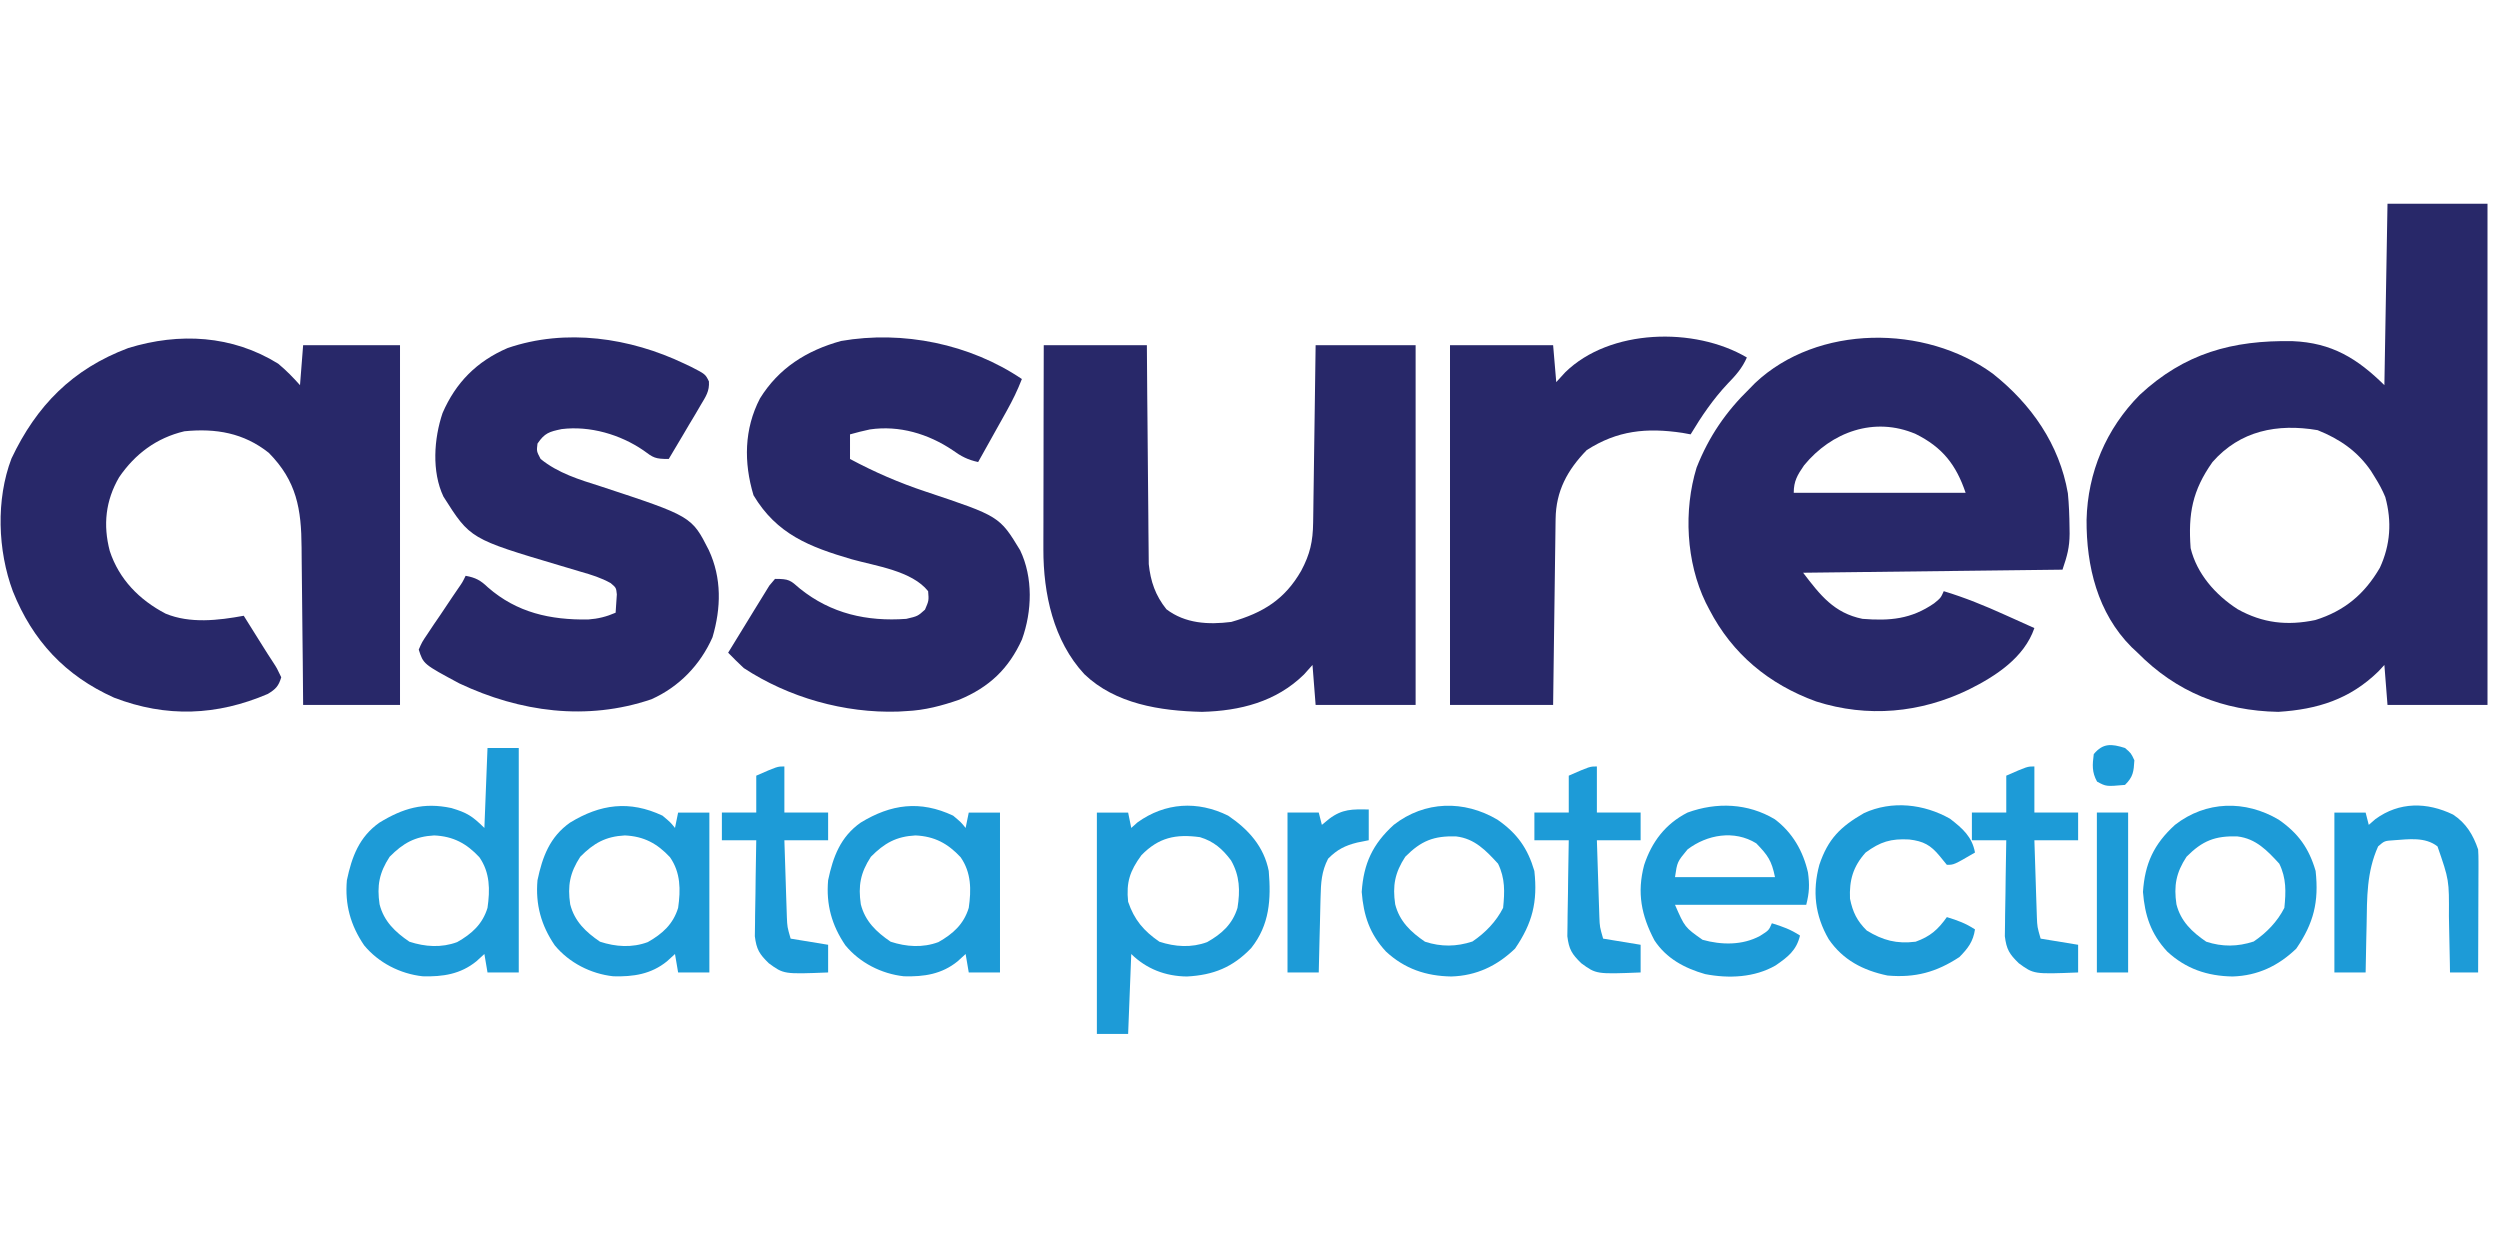 <?xml version="1.0" encoding="UTF-8"?>
<svg xmlns="http://www.w3.org/2000/svg" xmlns:xlink="http://www.w3.org/1999/xlink" version="1.1" id="Layer_1" x="0px" y="0px" viewBox="0 0 400 200" style="enable-background:new 0 0 400 200;" xml:space="preserve">
<g>
	<g>
		<defs>
			<rect id="SVGID_1_" y="32.601" width="400" height="134.799"></rect>
		</defs>
		<clipPath id="SVGID_00000059277850035595813030000003869106712574681017_">
			<use xlink:href="#SVGID_1_" style="overflow:visible;"></use>
		</clipPath>
		<g style="clip-path:url(#SVGID_00000059277850035595813030000003869106712574681017_);">
			<path style="fill:#282869;" d="M382,32.601c5.279,0,10.56,0,16,0c0,26.463,0,52.926,0,80.19c-5.281,0-10.56,0-16,0     c-0.166-2.111-0.33-4.221-0.5-6.396c-0.321,0.344-0.64,0.69-0.97,1.045c-4.544,4.434-9.726,6.066-16,6.457     c-8.873-0.163-16.3-3.174-22.53-9.47c-0.476-0.444-0.476-0.444-0.961-0.898c-5.44-5.459-7.231-12.963-7.188-20.358     c0.185-7.581,3.111-14.531,8.497-19.983c7.175-6.665,14.819-8.776,24.462-8.604c6.292,0.257,10.352,2.771,14.692,7.041     C381.665,52.048,381.83,42.47,382,32.601z M354,73.926c-3.231,4.567-3.902,8.279-3.5,13.775c1.004,4.12,3.979,7.493,7.531,9.778     c3.997,2.224,7.912,2.668,12.422,1.726c4.692-1.465,7.896-4.174,10.328-8.367c1.691-3.666,1.936-7.413,0.867-11.305     c-0.464-1.126-0.998-2.114-1.648-3.146c-0.212-0.343-0.425-0.686-0.643-1.04c-2.169-3.156-4.98-5.096-8.545-6.524     C364.369,67.729,358.413,68.902,354,73.926z"></path>
			<path style="fill:#282869;" d="M44.501,58.183c1.304,1.082,2.369,2.179,3.5,3.444c0.247-3.166,0.247-3.166,0.5-6.396     c5.115,0,10.23,0,15.5,0c0,18.995,0,37.99,0,57.56c-5.115,0-10.23,0-15.5,0c-0.028-3.332-0.028-3.332-0.057-6.733     c-0.015-1.414-0.031-2.829-0.048-4.243c-0.027-2.242-0.053-4.483-0.069-6.724c-0.013-1.809-0.033-3.617-0.058-5.426     c-0.008-0.687-0.014-1.374-0.017-2.061c-0.031-6.158-0.785-10.638-5.251-15.155c-4.003-3.181-8.451-3.945-13.5-3.444     c-4.465,1.056-7.886,3.624-10.438,7.349c-2.178,3.738-2.592,7.644-1.5,11.807c1.482,4.506,4.708,7.816,8.937,10.024     c3.903,1.617,8.432,1.085,12.5,0.338c0.995,1.582,1.988,3.164,2.973,4.751c0.58,0.929,1.167,1.855,1.773,2.768     c0.566,0.876,0.566,0.876,1.254,2.321c-0.425,1.414-0.863,1.884-2.143,2.664c-8.133,3.489-16.236,3.824-24.607,0.598     c-7.828-3.522-13.02-9.103-16.188-17.006C-0.37,88.094-0.665,79.93,1.837,73.361c3.999-8.449,9.745-14.314,18.678-17.672     C28.712,53.166,37.157,53.636,44.501,58.183z"></path>
			<path style="fill:#282869;" d="M318.835,59.776c6.188,4.897,10.673,11.339,12.025,19.147c0.18,1.819,0.245,3.632,0.264,5.458     c0.007,0.497,0.007,0.497,0.015,1.005c-0.015,2.236-0.388,3.542-1.14,5.76c-13.694,0.162-27.389,0.325-41.499,0.492     c2.75,3.608,4.954,6.451,9.499,7.379c4.403,0.343,7.783,0.056,11.47-2.491c1.061-0.871,1.061-0.871,1.531-1.937     c3.382,1.024,6.57,2.328,9.782,3.782c0.456,0.205,0.913,0.409,1.383,0.62c1.112,0.499,2.224,0.999,3.335,1.502     c-1.621,4.724-6.149,7.675-10.5,9.839c-7.725,3.758-16.186,4.529-24.406,1.906c-7.565-2.744-13.418-7.599-17.095-14.697     c-0.292-0.563-0.292-0.563-0.589-1.138c-3.13-6.472-3.553-14.718-1.459-21.577c1.966-4.984,4.693-8.961,8.548-12.707     c0.271-0.276,0.541-0.553,0.819-0.838C290.808,51.872,308.024,51.902,318.835,59.776z M288.652,74.452     c-1.056,1.537-1.653,2.51-1.653,4.393c9.075,0,18.149,0,27.5,0c-1.515-4.469-3.694-7.279-7.993-9.409     C299.871,66.602,293.03,69.116,288.652,74.452z"></path>
			<path style="fill:#282869;" d="M167,55.231c5.445,0,10.891,0,16.5,0c0.019,2.618,0.038,5.236,0.057,7.933     c0.015,1.664,0.031,3.327,0.048,4.991c0.026,2.638,0.053,5.275,0.069,7.913c0.013,2.128,0.032,4.255,0.059,6.383     c0.007,0.81,0.013,1.619,0.016,2.429c0.006,1.139,0.019,2.277,0.035,3.416c0.009,0.97,0.009,0.97,0.018,1.96     c0.297,2.797,1.059,5.006,2.823,7.224c3.014,2.292,6.696,2.491,10.375,2.029c5.118-1.465,8.571-3.613,11.188-8.179     c1.43-2.688,1.873-4.691,1.915-7.726c0.015-0.945,0.015-0.945,0.029-1.91c0.009-0.685,0.018-1.371,0.026-2.056     c0.01-0.703,0.021-1.406,0.031-2.109c0.028-1.847,0.053-3.695,0.076-5.542c0.031-2.218,0.063-4.436,0.095-6.655     c0.05-3.367,0.094-6.734,0.139-10.101c5.281,0,10.56,0,16,0c0,18.995,0,37.99,0,57.56c-5.281,0-10.56,0-16,0     c-0.166-2.11-0.33-4.221-0.5-6.396c-0.454,0.507-0.908,1.015-1.376,1.537c-4.451,4.355-10.205,5.81-16.312,5.965     c-6.675-0.149-13.864-1.27-18.813-6.026c-4.963-5.341-6.568-12.914-6.557-19.967c0-0.356,0-0.711,0-1.078     c0.001-1.163,0.004-2.326,0.009-3.49c0.001-0.811,0.001-1.623,0.001-2.434c0.003-2.126,0.007-4.253,0.013-6.379     c0.006-2.556,0.007-5.112,0.01-7.668C166.982,62.981,166.991,59.106,167,55.231z"></path>
			<path style="fill:#282869;" d="M109.5,58.183c0.345,0.163,0.689,0.327,1.044,0.495c2.315,1.184,2.315,1.184,2.885,2.352     c0.102,1.572-0.501,2.405-1.303,3.757c-0.295,0.504-0.59,1.008-0.893,1.528c-0.314,0.523-0.628,1.046-0.952,1.585     c-0.312,0.531-0.624,1.062-0.946,1.609c-0.773,1.312-1.551,2.62-2.335,3.926c-2.169,0-2.433-0.168-4.063-1.384     c-3.697-2.529-8.54-3.956-13.072-3.396c-1.982,0.418-2.713,0.619-3.865,2.32c-0.153,1.223-0.153,1.223,0.5,2.46     c2.796,2.273,6.164,3.294,9.562,4.366c14.599,4.806,14.599,4.806,17.344,10.208c2.09,4.485,1.978,9.265,0.594,13.959     c-1.95,4.403-5.311,7.916-9.777,9.916c-10.345,3.512-21.033,2.038-30.723-2.536c-5.76-3.089-5.76-3.089-6.5-5.412     c0.521-1.201,0.521-1.201,1.416-2.525c0.317-0.478,0.634-0.955,0.96-1.447c0.51-0.743,0.51-0.743,1.03-1.501     c0.66-0.985,1.319-1.97,1.979-2.956c0.297-0.436,0.594-0.872,0.9-1.32c0.72-1.036,0.72-1.036,1.215-2.058     c1.602,0.287,2.404,0.733,3.562,1.845c4.64,4.058,10.004,5.234,16.061,5.143c1.582-0.115,2.926-0.45,4.377-1.084     c0.041-0.619,0.082-1.238,0.125-1.876c0.023-0.348,0.046-0.696,0.07-1.055c-0.11-1.064-0.11-1.064-0.98-1.801     c-1.529-0.856-3.098-1.341-4.777-1.818c-0.716-0.213-1.431-0.427-2.147-0.642c-0.373-0.111-0.747-0.222-1.132-0.336     c-14.424-4.286-14.424-4.286-18.708-11.051c-1.894-3.995-1.52-9.287-0.139-13.37c2.105-4.855,5.445-8.256,10.404-10.395     C90.524,52.494,100.806,54.034,109.5,58.183z"></path>
			<path style="fill:#282869;" d="M163.501,60.643c-0.683,1.77-1.483,3.409-2.41,5.068c-0.401,0.721-0.401,0.721-0.81,1.456     c-0.278,0.496-0.555,0.991-0.842,1.502c-0.281,0.505-0.563,1.01-0.853,1.531c-0.693,1.243-1.389,2.485-2.084,3.727     c-1.675-0.368-2.705-0.905-4.094-1.906c-3.875-2.598-8.507-4.001-13.223-3.313c-1.074,0.232-2.128,0.488-3.184,0.792     c0,1.299,0,2.598,0,3.936c3.946,2.114,7.869,3.814,12.126,5.227c11.792,3.941,11.792,3.941,15.093,9.378     c2.086,4.353,1.922,9.77,0.295,14.27c-2.116,4.673-5.222,7.634-10.029,9.638c-2.796,0.97-5.519,1.697-8.484,1.827     c-0.428,0.026-0.856,0.051-1.297,0.078c-8.636,0.274-17.509-2.245-24.703-6.964c-0.852-0.801-1.69-1.618-2.5-2.46     c1.022-1.688,2.054-3.368,3.094-5.045c0.353-0.571,0.703-1.144,1.05-1.718c0.499-0.825,1.009-1.643,1.519-2.462     c0.304-0.495,0.607-0.989,0.92-1.499c0.302-0.358,0.604-0.715,0.915-1.084c2.255,0,2.411,0.179,4,1.568     c4.971,3.993,10.704,5.28,17,4.827c1.831-0.426,1.831-0.426,2.999-1.476c0.621-1.447,0.621-1.447,0.501-2.952     c-2.599-3.266-8.37-4.021-12.219-5.104c-6.789-1.988-12.002-4.022-15.719-10.239c-1.573-5.245-1.516-10.591,1.031-15.497     c2.995-4.838,7.428-7.659,12.969-9.194C144.498,52.834,155.206,55.042,163.501,60.643z"></path>
			<path style="fill:#282869;" d="M279.499,57.199c-0.753,1.721-1.782,2.864-3.093,4.212c-2.338,2.498-4.154,5.17-5.906,8.087     c-0.639-0.117-0.639-0.117-1.289-0.236c-5.77-0.862-10.434-0.396-15.336,2.758c-3.118,3.208-4.917,6.563-4.977,11.003     c-0.004,0.322-0.01,0.644-0.015,0.975c-0.016,1.062-0.028,2.124-0.041,3.186c-0.01,0.737-0.021,1.474-0.031,2.211     c-0.028,1.939-0.053,3.877-0.076,5.816c-0.031,2.327-0.063,4.653-0.095,6.98c-0.05,3.533-0.094,7.067-0.139,10.601     c-5.445,0-10.889,0-16.5,0c0-18.995,0-37.99,0-57.56c5.445,0,10.889,0,16.5,0c0.248,2.922,0.248,2.922,0.5,5.904     c0.475-0.518,0.949-1.035,1.437-1.568C257.539,52.607,271.112,52.247,279.499,57.199z"></path>
			<path style="fill:#1D9BD7;" d="M196.5,130.503c3.26,2.201,5.729,4.945,6.5,8.854c0.382,4.561,0.136,8.624-2.807,12.333     c-2.941,3.074-6.048,4.33-10.287,4.548c-3.44-0.034-6.485-1.216-8.905-3.597c-0.166,4.221-0.33,8.442-0.5,12.791     c-1.65,0-3.301,0-5.001,0c0-11.689,0-23.379,0-35.421c1.65,0,3.3,0,5.001,0c0.164,0.812,0.33,1.623,0.5,2.46     c0.33-0.295,0.659-0.589,0.999-0.892C186.427,128.403,191.59,128.078,196.5,130.503z M182.624,136.837     c-1.84,2.513-2.448,4.318-2.125,7.44c0.986,2.897,2.479,4.655,4.999,6.396c2.51,0.823,5.14,1.001,7.647,0.063     c2.356-1.326,4.057-2.879,4.853-5.474c0.44-2.749,0.377-5.137-1.03-7.596c-1.357-1.815-2.76-3.053-4.97-3.72     C188.122,133.418,185.391,133.99,182.624,136.837z"></path>
			<path style="fill:#1D9BD7;" d="M78.001,119.679c1.65,0,3.3,0,5,0c0,11.851,0,23.703,0,35.914c-1.65,0-3.3,0-5,0     c-0.165-0.974-0.33-1.949-0.5-2.952c-0.634,0.579-0.634,0.579-1.281,1.168c-2.543,2.064-5.368,2.485-8.588,2.399     c-3.607-0.391-7.078-2.174-9.369-4.954c-2.185-3.206-3.102-6.538-2.762-10.419c0.79-3.752,1.966-6.927,5.203-9.213     c3.789-2.314,7.07-3.285,11.52-2.333c2.487,0.743,3.32,1.256,5.277,3.182C77.666,128.249,77.831,124.028,78.001,119.679z      M62.344,137.081c-1.674,2.563-2.05,4.627-1.613,7.601c0.685,2.721,2.492,4.438,4.77,5.99c2.509,0.823,5.14,1.001,7.647,0.063     c2.352-1.325,4.063-2.881,4.853-5.474c0.415-2.886,0.417-5.653-1.309-8.116c-2.053-2.196-4.172-3.339-7.223-3.477     C66.39,133.836,64.508,134.895,62.344,137.081z"></path>
			<path style="fill:#1D9BD7;" d="M283.972,131.084c2.838,2.133,4.53,5.109,5.308,8.52c0.264,1.965,0.218,3.201-0.281,5.165     c-6.929,0-13.859,0-20.999,0c1.571,3.599,1.571,3.599,4.406,5.596c3.03,0.851,6.385,0.897,9.188-0.615     c1.423-0.897,1.423-0.897,1.906-2.029c1.701,0.522,3.007,0.989,4.5,1.968c-0.569,2.377-1.95,3.434-3.899,4.777     c-3.37,1.946-7.497,2.125-11.279,1.39c-3.304-0.945-6.211-2.507-8.11-5.398c-2.104-3.988-2.822-7.631-1.65-12.053     c1.221-3.705,3.388-6.579,6.938-8.394C274.682,128.308,279.669,128.508,283.972,131.084z M270,135.914     c-1.644,1.987-1.644,1.987-2,4.428c5.279,0,10.56,0,16,0c-0.539-2.649-1.146-3.502-3.001-5.412     C277.486,132.759,273.124,133.53,270,135.914z"></path>
			<path style="fill:#1D9BD7;" d="M152.5,130.503c1.281,1.075,1.281,1.075,2,1.968c0.164-0.812,0.33-1.623,0.5-2.46     c1.65,0,3.3,0,4.999,0c0,8.443,0,16.884,0,25.582c-1.65,0-3.3,0-4.999,0c-0.248-1.462-0.248-1.462-0.5-2.952     c-0.423,0.385-0.845,0.771-1.282,1.169c-2.542,2.063-5.367,2.484-8.588,2.397c-3.607-0.391-7.078-2.174-9.369-4.954     c-2.185-3.206-3.102-6.538-2.762-10.419c0.79-3.752,1.966-6.927,5.203-9.213C142.55,128.661,147.206,128.013,152.5,130.503z      M139.343,137.081c-1.674,2.563-2.05,4.627-1.613,7.601c0.685,2.721,2.492,4.438,4.77,5.99c2.509,0.823,5.14,1.001,7.646,0.063     c2.353-1.325,4.064-2.881,4.854-5.474c0.415-2.885,0.418-5.653-1.308-8.116c-2.053-2.196-4.171-3.339-7.223-3.477     C143.389,133.836,141.507,134.895,139.343,137.081z"></path>
			<path style="fill:#1D9BD7;" d="M105.999,130.503c1.281,1.075,1.281,1.075,2,1.968c0.165-0.812,0.33-1.623,0.5-2.46     c1.65,0,3.3,0,5,0c0,8.443,0,16.884,0,25.582c-1.65,0-3.3,0-5,0c-0.247-1.462-0.247-1.462-0.5-2.952     c-0.423,0.385-0.846,0.771-1.281,1.169c-2.543,2.063-5.368,2.484-8.588,2.397c-3.607-0.391-7.078-2.174-9.369-4.954     c-2.185-3.206-3.102-6.538-2.762-10.419c0.79-3.752,1.966-6.927,5.203-9.213C96.05,128.661,100.706,128.013,105.999,130.503z      M92.843,137.081c-1.674,2.563-2.05,4.627-1.613,7.601c0.685,2.721,2.492,4.438,4.77,5.99c2.509,0.823,5.14,1.001,7.646,0.063     c2.352-1.325,4.063-2.881,4.853-5.474c0.415-2.885,0.417-5.653-1.309-8.116c-2.053-2.196-4.171-3.339-7.223-3.477     C96.889,133.836,95.007,134.895,92.843,137.081z"></path>
			<path style="fill:#1D9BD7;" d="M364.601,131.153c3.131,2.173,4.835,4.566,5.899,8.204c0.542,4.952-0.308,8.349-3.095,12.422     c-2.867,2.759-6.173,4.336-10.188,4.459c-4.062-0.064-7.496-1.238-10.469-3.997c-2.607-2.822-3.574-5.755-3.874-9.531     c0.3-4.525,1.735-7.647,5.124-10.731C352.963,128.111,359.246,127.987,364.601,131.153z M349.843,137.081     c-1.675,2.563-2.051,4.627-1.613,7.601c0.684,2.721,2.492,4.438,4.769,5.99c2.564,0.841,5.03,0.81,7.594-0.031     c2.051-1.392,3.783-3.172,4.905-5.382c0.259-2.558,0.333-4.731-0.812-7.071c-1.912-2.079-3.726-4.015-6.696-4.36     C354.431,133.711,352.383,134.514,349.843,137.081z"></path>
			<path style="fill:#1D9BD7;" d="M239.6,131.153c3.131,2.173,4.837,4.566,5.899,8.204c0.544,4.952-0.306,8.349-3.093,12.422     c-2.867,2.759-6.174,4.336-10.188,4.459c-4.062-0.064-7.496-1.238-10.469-3.997c-2.608-2.822-3.574-5.755-3.875-9.531     c0.302-4.525,1.736-7.647,5.125-10.731C227.964,128.111,234.246,127.987,239.6,131.153z M224.843,137.081     c-1.673,2.563-2.05,4.627-1.613,7.601c0.686,2.721,2.492,4.438,4.769,5.99c2.566,0.841,5.032,0.81,7.594-0.031     c2.053-1.392,3.785-3.172,4.907-5.382c0.259-2.558,0.333-4.731-0.813-7.071c-1.911-2.079-3.725-4.015-6.695-4.36     C229.432,133.711,227.383,134.514,224.843,137.081z"></path>
			<path style="fill:#1D9BD7;" d="M392.493,130.333c2.085,1.367,3.219,3.254,4.007,5.581c0.044,0.656,0.06,1.316,0.057,1.974     c0,0.394,0,0.788,0,1.194c-0.003,0.422-0.004,0.845-0.007,1.281c-0.001,0.435-0.001,0.87-0.003,1.317     c-0.003,1.389-0.009,2.777-0.015,4.166c-0.003,0.942-0.006,1.883-0.007,2.823c-0.006,2.309-0.015,4.615-0.025,6.923     c-1.484,0-2.97,0-4.5,0c-0.007-0.47-0.015-0.942-0.022-1.427c-0.029-1.764-0.067-3.528-0.108-5.292     c-0.018-0.76-0.031-1.521-0.043-2.281c0.037-5.786,0.037-5.786-1.827-11.169c-1.988-1.546-4.592-1.149-6.999-0.983     c-1.486,0.098-1.486,0.098-2.501,0.983c-1.843,4.075-1.774,8.199-1.843,12.576c-0.016,0.738-0.034,1.477-0.051,2.215     c-0.042,1.793-0.076,3.585-0.105,5.379c-1.65,0-3.3,0-4.999,0c0-8.441,0-16.884,0-25.581c1.65,0,3.3,0,4.999,0     c0.166,0.649,0.331,1.298,0.501,1.968c0.35-0.305,0.7-0.61,1.062-0.923C383.901,128.264,388.305,128.315,392.493,130.333z"></path>
			<path style="fill:#1D9BD7;" d="M311.999,130.993c2,1.543,3.544,2.885,4,5.412c-3.374,1.968-3.374,1.968-4.5,1.968     c-0.381-0.467-0.763-0.933-1.156-1.415c-1.44-1.742-2.579-2.371-4.879-2.643c-2.929-0.157-4.611,0.365-6.964,2.091     c-2.018,2.246-2.627,4.434-2.501,7.379c0.434,2.142,1.114,3.556,2.689,5.105c2.574,1.568,4.76,2.16,7.812,1.783     c2.358-0.848,3.565-1.927,4.999-3.936c1.701,0.52,3.007,0.988,4.5,1.968c-0.293,1.946-1.114,3.029-2.5,4.428     c-3.691,2.423-7.075,3.341-11.5,2.951c-3.924-0.819-7.143-2.5-9.405-5.811c-2.198-3.783-2.637-7.689-1.5-11.899     c1.388-4.133,3.348-6.094,7.156-8.283C302.712,128.045,307.808,128.629,311.999,130.993z"></path>
			<path style="fill:#1D9BD7;" d="M325.501,122.63c0,2.435,0,4.87,0,7.38c2.311,0,4.62,0,6.999,0c0,1.461,0,2.922,0,4.428     c-2.309,0-4.62,0-6.999,0c0.07,2.255,0.144,4.51,0.218,6.763c0.021,0.642,0.04,1.282,0.06,1.941     c0.021,0.615,0.041,1.231,0.063,1.864c0.019,0.567,0.037,1.134,0.056,1.719c0.064,1.584,0.064,1.584,0.602,3.455     c1.981,0.325,3.96,0.649,6,0.985c0,1.461,0,2.922,0,4.428c-7.099,0.28-7.099,0.28-9.499-1.477     c-1.505-1.462-1.972-2.226-2.227-4.319c0-0.715,0.012-1.431,0.031-2.147c0.003-0.379,0.006-0.758,0.009-1.147     c0.012-1.204,0.037-2.406,0.062-3.609c0.01-0.819,0.019-1.637,0.028-2.456c0.022-2,0.057-4,0.098-6c-1.815,0-3.631,0-5.5,0     c0-1.462,0-2.923,0-4.428c1.815,0,3.629,0,5.5,0c0-1.949,0-3.896,0-5.903C324.375,122.63,324.375,122.63,325.501,122.63z"></path>
			<path style="fill:#1D9BD7;" d="M255.501,122.63c0,2.435,0,4.87,0,7.38c2.309,0,4.62,0,6.999,0c0,1.461,0,2.922,0,4.428     c-2.311,0-4.62,0-6.999,0c0.07,2.255,0.144,4.51,0.218,6.763c0.019,0.642,0.04,1.282,0.06,1.941     c0.021,0.615,0.041,1.231,0.063,1.864c0.018,0.567,0.037,1.134,0.056,1.719c0.064,1.584,0.064,1.584,0.602,3.455     c1.98,0.325,3.96,0.649,6,0.985c0,1.461,0,2.922,0,4.428c-7.1,0.28-7.1,0.28-9.5-1.477c-1.503-1.462-1.971-2.226-2.227-4.319     c0.001-0.715,0.012-1.431,0.032-2.147c0.003-0.379,0.006-0.758,0.009-1.147c0.01-1.204,0.037-2.406,0.062-3.609     c0.01-0.819,0.019-1.637,0.028-2.456c0.022-2,0.056-4,0.097-6c-1.814,0-3.629,0-5.499,0c0-1.462,0-2.923,0-4.428     c1.814,0,3.629,0,5.499,0c0-1.949,0-3.896,0-5.903C254.375,122.63,254.375,122.63,255.501,122.63z"></path>
			<path style="fill:#1D9BD7;" d="M125.5,122.63c0,2.435,0,4.87,0,7.38c2.31,0,4.62,0,7,0c0,1.461,0,2.922,0,4.428     c-2.31,0-4.62,0-7,0c0.07,2.255,0.144,4.51,0.219,6.763c0.02,0.642,0.039,1.282,0.06,1.941c0.021,0.615,0.042,1.231,0.063,1.864     c0.018,0.567,0.037,1.134,0.056,1.719c0.065,1.584,0.065,1.584,0.603,3.455c1.98,0.325,3.96,0.649,6,0.985     c0,1.461,0,2.922,0,4.428c-7.1,0.28-7.1,0.28-9.5-1.477c-1.504-1.462-1.972-2.226-2.227-4.319c0-0.715,0.011-1.431,0.032-2.147     c0.003-0.379,0.006-0.758,0.008-1.147c0.011-1.204,0.036-2.406,0.062-3.609c0.01-0.819,0.019-1.637,0.027-2.456     c0.022-2,0.057-4,0.098-6c-1.815,0-3.63,0-5.5,0c0-1.462,0-2.923,0-4.428c1.815,0,3.63,0,5.5,0c0-1.949,0-3.896,0-5.903     C124.375,122.63,124.375,122.63,125.5,122.63z"></path>
			<path style="fill:#1D9BD7;" d="M218.999,129.518c0,1.623,0,3.247,0,4.92c-0.608,0.122-1.216,0.243-1.843,0.369     c-1.962,0.488-3.222,1.128-4.656,2.582c-1.062,2.048-1.152,3.864-1.207,6.144c-0.01,0.347-0.019,0.693-0.029,1.049     c-0.029,1.097-0.053,2.195-0.076,3.292c-0.019,0.747-0.038,1.495-0.059,2.242c-0.048,1.826-0.089,3.651-0.129,5.477     c-1.65,0-3.3,0-4.999,0c0-8.443,0-16.885,0-25.582c1.65,0,3.3,0,4.999,0c0.166,0.649,0.33,1.298,0.5,1.968     c0.382-0.315,0.763-0.629,1.156-0.954C214.784,129.417,216.383,129.47,218.999,129.518z"></path>
			<path style="fill:#1D9BD7;" d="M335.499,130.01c1.65,0,3.301,0,5.001,0c0,8.441,0,16.884,0,25.582c-1.65,0-3.3,0-5.001,0     C335.499,147.15,335.499,138.708,335.499,130.01z"></path>
			<path style="fill:#1D9BD7;" d="M340,119.679c0.969,0.829,0.969,0.829,1.5,1.968c-0.11,1.807-0.185,2.642-1.5,3.936     c-3.002,0.268-3.002,0.268-4.469-0.523c-0.848-1.521-0.746-2.702-0.53-4.397C336.488,118.86,337.851,119.004,340,119.679z"></path>
		</g>
	</g>
</g>
</svg>
